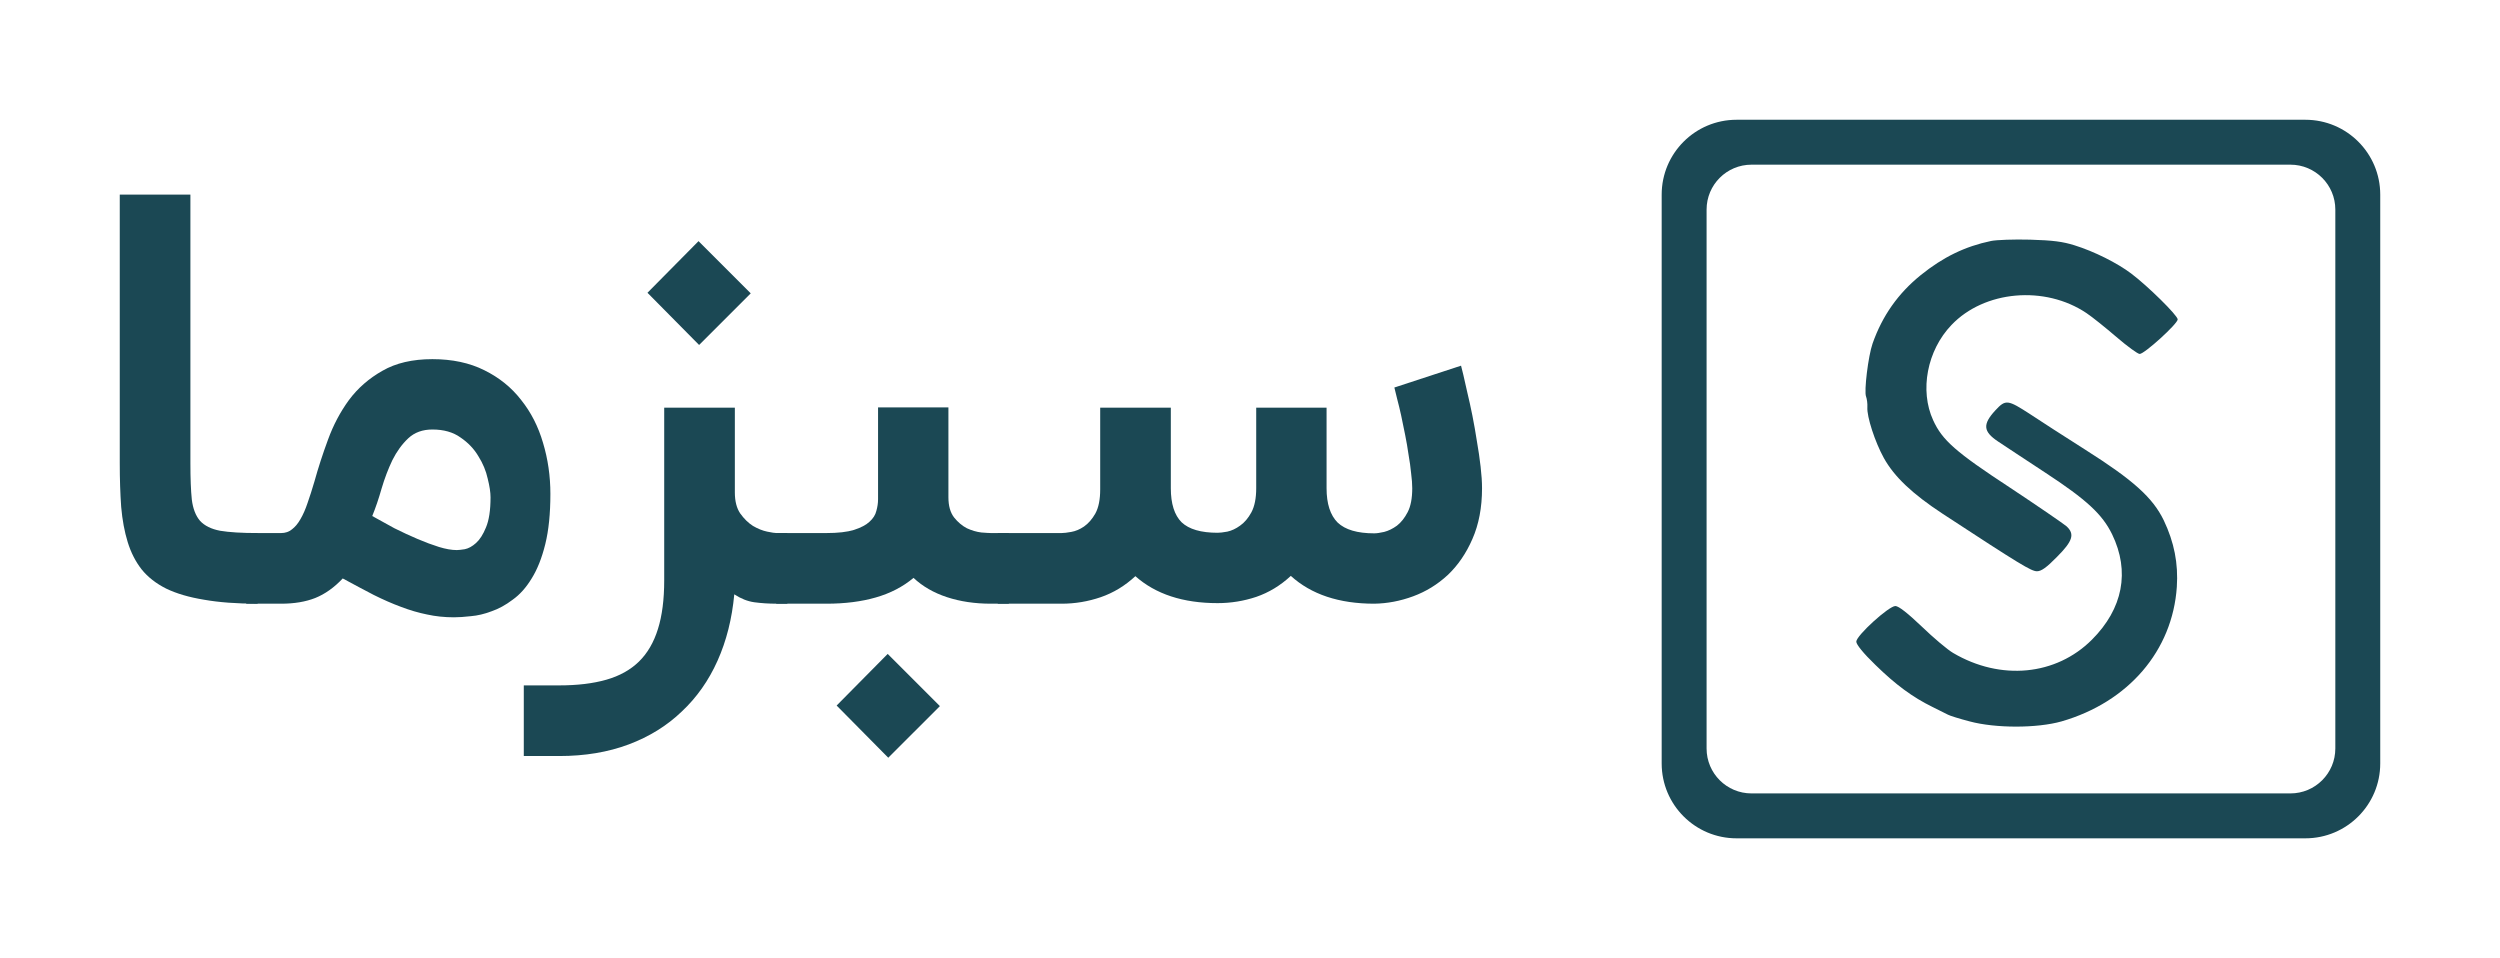 <svg width="167" height="64" viewBox="0 0 167 64" fill="none" xmlns="http://www.w3.org/2000/svg">
<path d="M81.338 40.289C79.026 40.289 77.194 39.688 75.843 38.488C75.148 39.133 74.377 39.6 73.531 39.891C72.684 40.181 71.812 40.327 70.915 40.327H66.652V35.608H70.915C71.067 35.608 71.282 35.583 71.56 35.532C71.85 35.481 72.135 35.361 72.412 35.172C72.703 34.97 72.956 34.679 73.171 34.3C73.385 33.909 73.493 33.372 73.493 32.69V27.232H78.211V32.614C78.211 33.65 78.451 34.408 78.931 34.888C79.424 35.355 80.226 35.589 81.338 35.589C81.49 35.589 81.705 35.564 81.983 35.513C82.273 35.45 82.557 35.317 82.835 35.115C83.126 34.913 83.379 34.616 83.593 34.224C83.808 33.82 83.915 33.283 83.915 32.614V27.232H88.615V32.614C88.615 33.65 88.862 34.414 89.354 34.907C89.86 35.387 90.674 35.627 91.799 35.627C91.963 35.627 92.184 35.595 92.462 35.532C92.753 35.456 93.037 35.317 93.315 35.115C93.593 34.9 93.833 34.597 94.035 34.206C94.237 33.814 94.338 33.283 94.338 32.614C94.338 32.336 94.313 32.001 94.262 31.609C94.225 31.218 94.168 30.807 94.092 30.378C94.029 29.935 93.953 29.493 93.864 29.051C93.776 28.596 93.688 28.167 93.599 27.762C93.511 27.358 93.422 26.992 93.334 26.663C93.258 26.335 93.195 26.076 93.144 25.886L97.598 24.427C97.623 24.516 97.674 24.718 97.749 25.034C97.825 25.349 97.913 25.741 98.015 26.209C98.128 26.676 98.242 27.194 98.356 27.762C98.469 28.331 98.57 28.906 98.659 29.487C98.76 30.055 98.842 30.618 98.905 31.174C98.968 31.717 99 32.197 99 32.614C99 33.902 98.785 35.033 98.356 36.006C97.939 36.966 97.389 37.768 96.707 38.413C96.025 39.044 95.254 39.518 94.395 39.834C93.536 40.15 92.671 40.314 91.799 40.327C89.449 40.327 87.592 39.708 86.227 38.469C85.533 39.114 84.762 39.581 83.915 39.872C83.082 40.15 82.223 40.289 81.338 40.289Z" fill="#1B4854"/>
<path d="M67.39 35.608V40.327H66.196C65.122 40.327 64.143 40.181 63.259 39.891C62.374 39.6 61.629 39.171 61.023 38.602C60.315 39.196 59.475 39.632 58.502 39.91C57.542 40.188 56.443 40.327 55.205 40.327H51.851V35.608H55.205C55.976 35.608 56.588 35.538 57.043 35.399C57.511 35.248 57.858 35.065 58.085 34.85C58.325 34.635 58.477 34.395 58.54 34.13C58.616 33.864 58.654 33.605 58.654 33.353V27.213H63.354V33.22C63.354 33.789 63.48 34.237 63.733 34.566C63.985 34.881 64.27 35.121 64.585 35.286C64.914 35.437 65.236 35.532 65.552 35.57C65.868 35.595 66.082 35.608 66.196 35.608H67.39ZM55.887 47.13L59.298 43.681L62.785 47.168L59.336 50.617L55.887 47.13Z" fill="#1B4854"/>
<path d="M52.594 40.327H51.874C51.356 40.327 50.863 40.295 50.395 40.232C49.941 40.169 49.492 39.992 49.05 39.701C48.898 41.331 48.526 42.809 47.932 44.136C47.338 45.462 46.542 46.593 45.544 47.528C44.559 48.475 43.378 49.208 42.001 49.726C40.623 50.244 39.076 50.503 37.358 50.503H34.989V45.784H37.358C38.571 45.784 39.619 45.658 40.503 45.405C41.388 45.153 42.114 44.748 42.683 44.192C43.251 43.636 43.674 42.91 43.952 42.013C44.23 41.129 44.369 40.049 44.369 38.773V27.232H49.088V32.898C49.088 33.479 49.208 33.947 49.448 34.3C49.701 34.654 49.985 34.932 50.301 35.134C50.629 35.324 50.945 35.45 51.248 35.513C51.551 35.576 51.76 35.608 51.874 35.608H52.594V40.327ZM43.251 19.557L46.662 16.108L50.149 19.595L46.7 23.044L43.251 19.557Z" fill="#1B4854"/>
<path d="M30.513 36.745C30.626 36.745 30.803 36.726 31.043 36.688C31.296 36.638 31.549 36.499 31.801 36.271C32.054 36.044 32.275 35.696 32.465 35.229C32.667 34.749 32.768 34.079 32.768 33.22C32.768 32.892 32.705 32.475 32.578 31.969C32.465 31.451 32.256 30.952 31.953 30.472C31.662 29.98 31.264 29.563 30.759 29.222C30.266 28.868 29.641 28.691 28.883 28.691C28.226 28.691 27.689 28.887 27.272 29.278C26.855 29.67 26.502 30.157 26.211 30.738C25.933 31.319 25.693 31.951 25.491 32.633C25.301 33.302 25.093 33.915 24.866 34.471C25.333 34.736 25.826 35.008 26.344 35.286C26.874 35.551 27.392 35.791 27.898 36.006C28.403 36.221 28.877 36.398 29.319 36.536C29.774 36.675 30.172 36.745 30.513 36.745ZM28.883 23.991C30.209 23.991 31.366 24.238 32.351 24.73C33.349 25.223 34.17 25.886 34.814 26.72C35.471 27.541 35.958 28.495 36.274 29.582C36.602 30.668 36.766 31.805 36.766 32.993C36.766 34.307 36.653 35.425 36.425 36.347C36.198 37.269 35.895 38.033 35.516 38.64C35.149 39.246 34.726 39.72 34.246 40.061C33.779 40.415 33.305 40.674 32.825 40.838C32.357 41.015 31.902 41.123 31.46 41.16C31.018 41.211 30.639 41.236 30.323 41.236C29.692 41.236 29.091 41.173 28.523 41.047C27.954 40.933 27.373 40.762 26.779 40.535C26.198 40.32 25.592 40.055 24.96 39.739C24.328 39.411 23.64 39.044 22.895 38.64C22.326 39.246 21.713 39.682 21.056 39.947C20.412 40.2 19.654 40.327 18.782 40.327H16.451L16.414 35.608H18.782C19.06 35.608 19.3 35.526 19.503 35.361C19.717 35.197 19.907 34.97 20.071 34.679C20.248 34.376 20.406 34.016 20.545 33.599C20.696 33.17 20.848 32.696 21 32.178C21.252 31.268 21.555 30.333 21.909 29.373C22.263 28.4 22.73 27.516 23.311 26.72C23.905 25.924 24.651 25.274 25.548 24.768C26.445 24.25 27.556 23.991 28.883 23.991Z" fill="#1B4854"/>
<path d="M17.21 40.327C15.82 40.327 14.626 40.238 13.628 40.061C12.63 39.897 11.79 39.651 11.108 39.322C10.426 38.981 9.876 38.551 9.459 38.033C9.055 37.516 8.745 36.909 8.531 36.214C8.316 35.519 8.171 34.736 8.095 33.864C8.032 32.98 8 32.007 8 30.946V13H12.719V30.946C12.719 31.957 12.75 32.765 12.813 33.372C12.889 33.978 13.072 34.452 13.363 34.793C13.666 35.121 14.115 35.343 14.709 35.456C15.315 35.557 16.149 35.608 17.21 35.608V40.327Z" fill="#1B4854"/>
<path d="M154 8C156.761 8 159 10.239 159 13V51C159 53.761 156.761 56 154 56H116C113.239 56 111 53.761 111 51V13C111 10.239 113.239 8 116 8H154ZM117 11C115.343 11 114 12.343 114 14V50C114 51.657 115.343 53 117 53H153C154.657 53 156 51.657 156 50V14C156 12.343 154.657 11 153 11H117Z" fill="#1B4854"/>
<path d="M133.009 16.096C131.268 16.459 129.803 17.17 128.309 18.375C126.8 19.594 125.741 21.09 125.088 22.948C124.798 23.775 124.508 26.155 124.653 26.489C124.711 26.649 124.754 26.954 124.74 27.201C124.696 27.825 125.248 29.523 125.842 30.597C126.539 31.846 127.728 32.978 129.759 34.313C134.967 37.724 135.693 38.16 136.07 38.16C136.36 38.16 136.708 37.913 137.404 37.202C138.463 36.142 138.608 35.678 138.043 35.155C137.854 34.995 136.171 33.834 134.285 32.586C130.63 30.191 129.745 29.407 129.135 28.072C128.222 26.083 128.729 23.412 130.354 21.714C132.545 19.406 136.592 19.043 139.377 20.915C139.769 21.177 140.668 21.902 141.379 22.512C142.105 23.136 142.801 23.644 142.931 23.644C143.251 23.644 145.47 21.627 145.47 21.336C145.47 21.075 143.468 19.101 142.366 18.273C141.423 17.562 139.885 16.793 138.579 16.387C137.796 16.14 137.129 16.053 135.605 16.009C134.532 15.98 133.357 16.024 133.009 16.096Z" fill="#1B4854"/>
<path d="M133.284 27.418C132.428 28.347 132.472 28.826 133.473 29.494C133.879 29.77 135.301 30.699 136.621 31.57C139.392 33.384 140.436 34.357 141.089 35.692C142.293 38.174 141.814 40.657 139.74 42.732C137.346 45.127 133.647 45.49 130.47 43.618C130.093 43.4 129.15 42.602 128.367 41.847C127.438 40.961 126.829 40.482 126.611 40.482C126.176 40.482 124 42.456 124 42.863C124 43.051 124.464 43.632 125.277 44.416C126.626 45.737 127.772 46.579 129.077 47.218C129.513 47.435 129.991 47.682 130.122 47.74C130.252 47.813 130.905 48.016 131.573 48.19C133.299 48.654 136.07 48.654 137.709 48.19C142.177 46.898 145.122 43.472 145.412 39.205C145.514 37.637 145.238 36.229 144.542 34.763C143.802 33.239 142.511 32.078 139.305 30.046C137.868 29.131 136.215 28.072 135.634 27.68C134.111 26.692 133.981 26.663 133.284 27.418Z" fill="#1B4854"/>
</svg>
